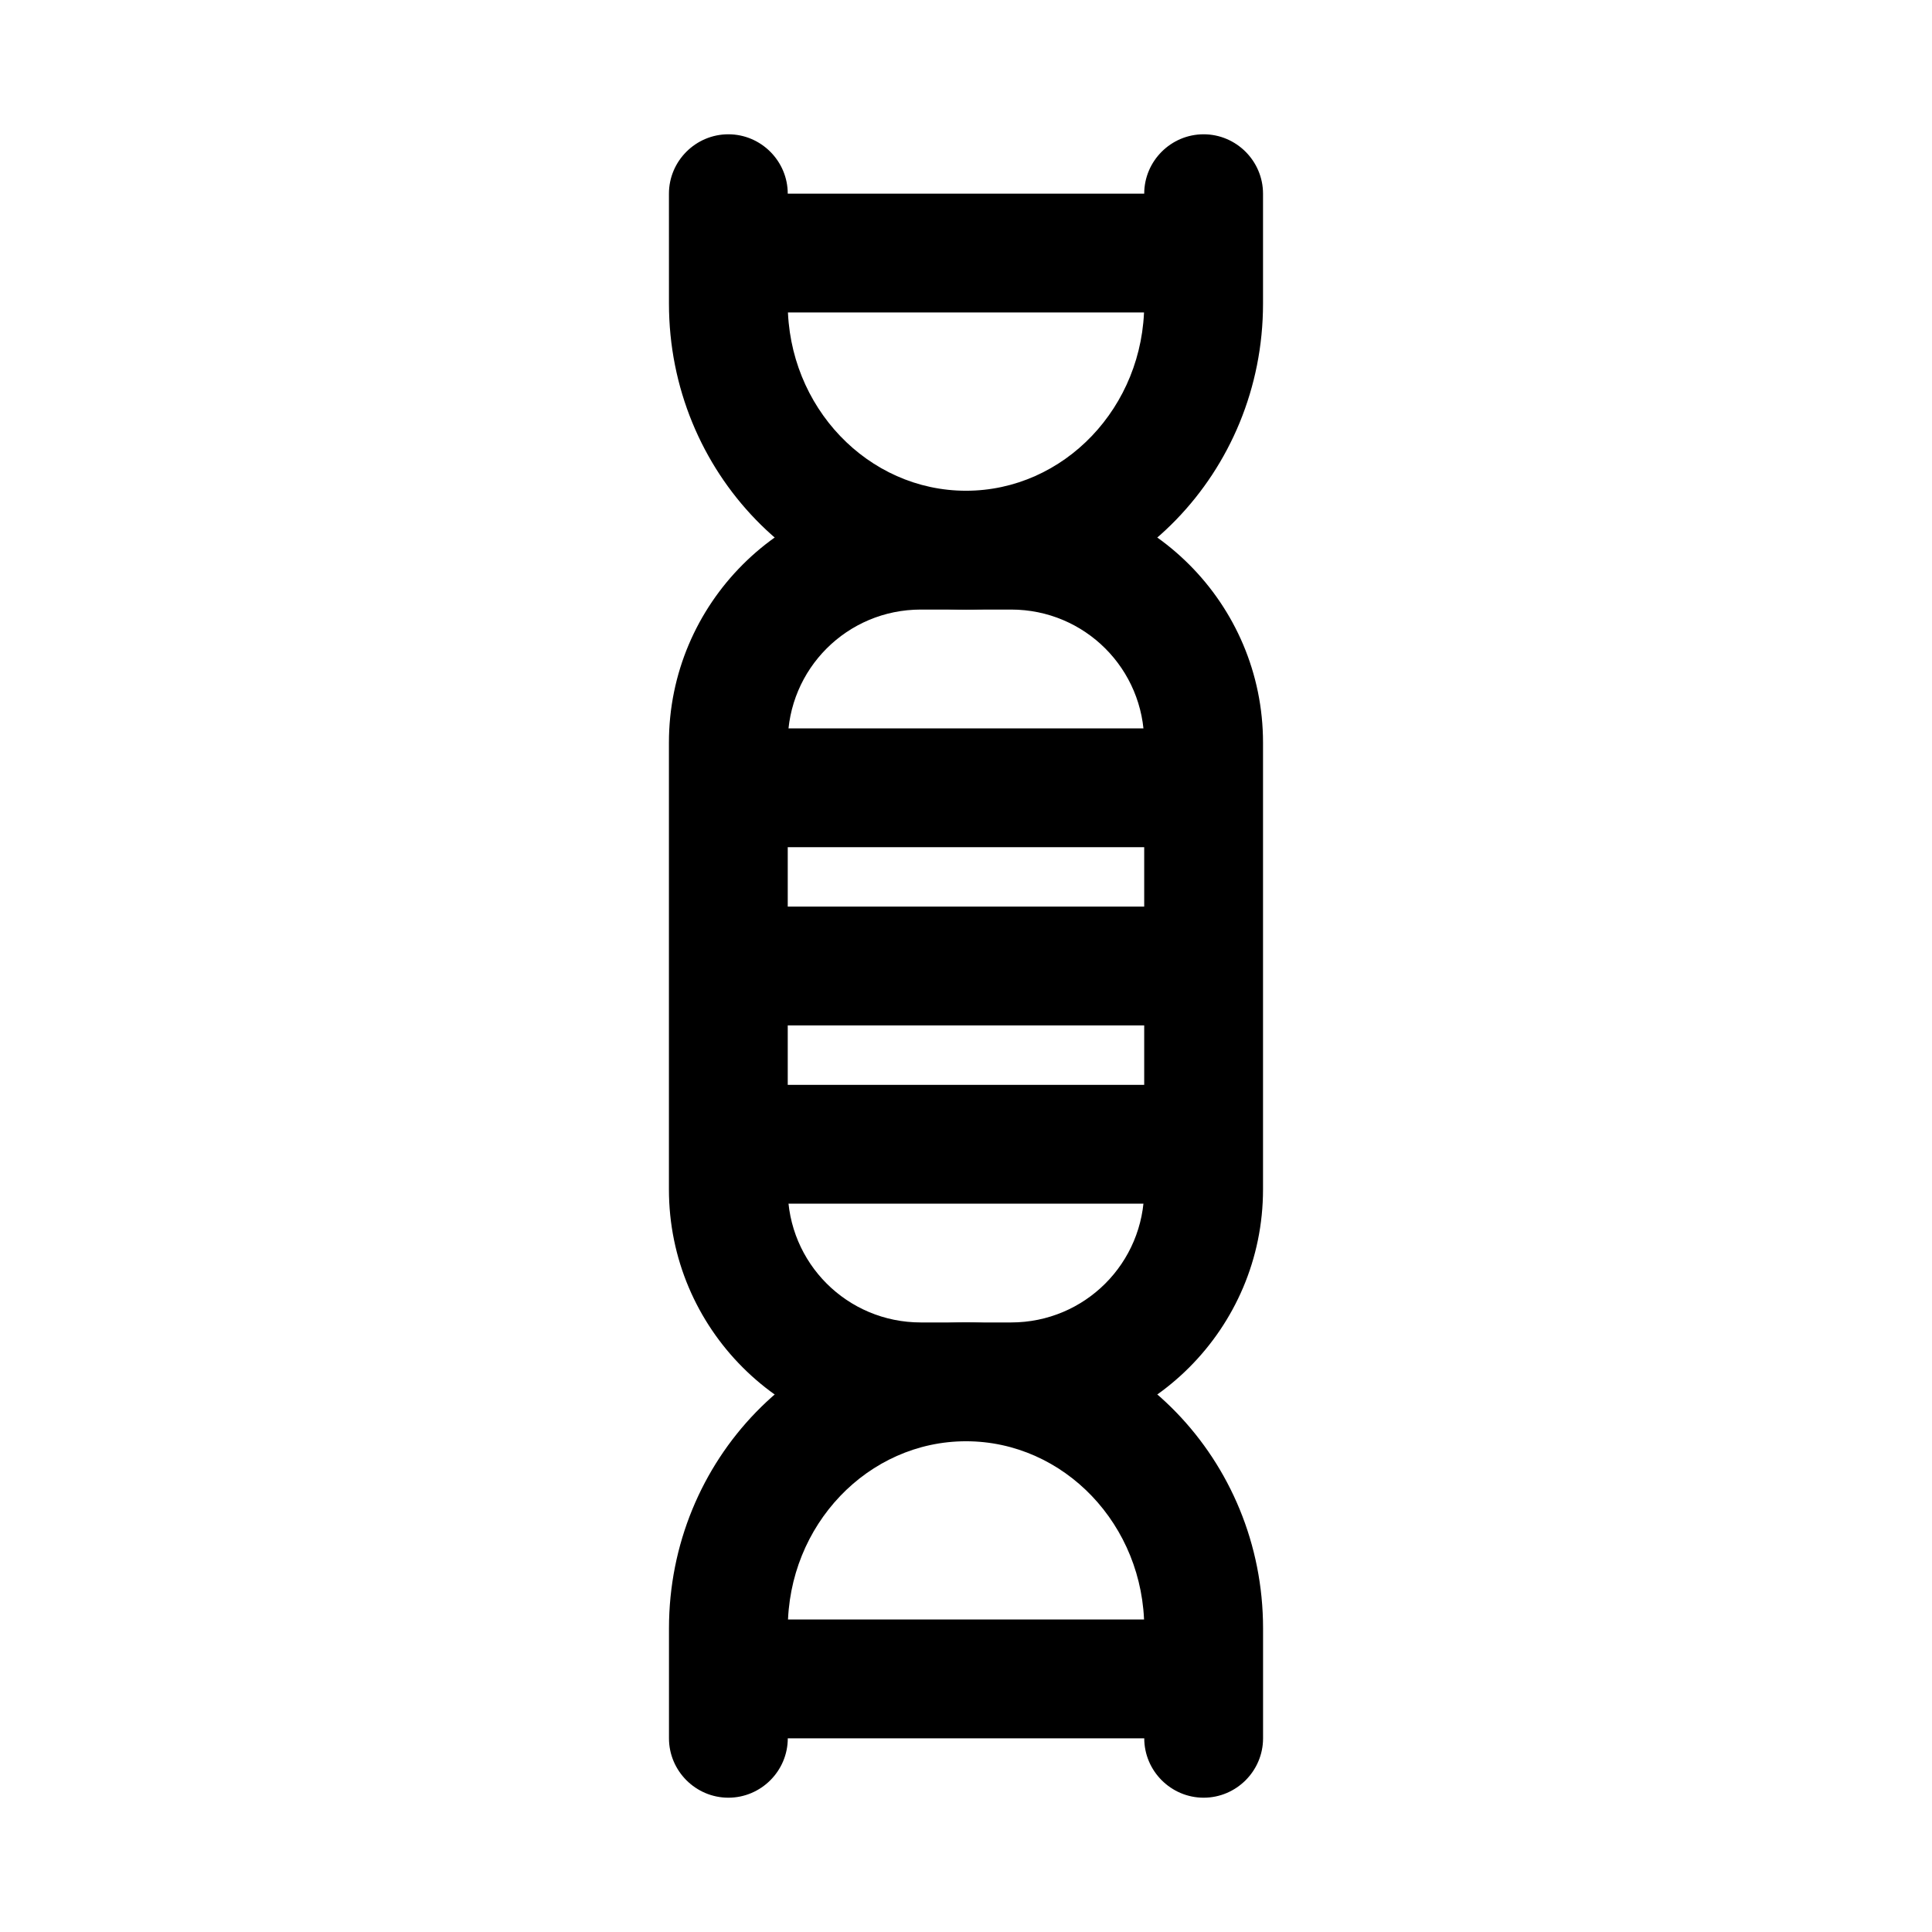 <?xml version="1.0" encoding="UTF-8"?>
<!-- Uploaded to: ICON Repo, www.svgrepo.com, Generator: ICON Repo Mixer Tools -->
<svg fill="#000000" width="800px" height="800px" version="1.1" viewBox="144 144 512 512" xmlns="http://www.w3.org/2000/svg">
 <g>
  <path d="m447.23 604.67h-94.465c-8.66 0-15.742-7.086-15.742-15.742 0-8.66 7.086-15.742 15.742-15.742h94.465c8.66 0 15.742 7.086 15.742 15.742 0.004 8.656-7.082 15.742-15.742 15.742z"/>
  <path d="m447.23 462.98h-94.465c-8.66 0-15.742-7.086-15.742-15.742 0-8.66 7.086-15.742 15.742-15.742h94.465c8.66 0 15.742 7.086 15.742 15.742 0.004 8.656-7.082 15.742-15.742 15.742z"/>
  <path d="m447.23 415.74h-94.465c-8.66 0-15.742-7.086-15.742-15.742 0-8.66 7.086-15.742 15.742-15.742h94.465c8.66 0 15.742 7.086 15.742 15.742 0.004 8.656-7.082 15.742-15.742 15.742z"/>
  <path d="m447.23 368.51h-94.465c-8.66 0-15.742-7.086-15.742-15.742 0-8.66 7.086-15.742 15.742-15.742h94.465c8.66 0 15.742 7.086 15.742 15.742 0.004 8.656-7.082 15.742-15.742 15.742z"/>
  <path d="m447.23 226.81h-94.465c-8.66 0-15.742-7.086-15.742-15.742 0-8.66 7.086-15.742 15.742-15.742h94.465c8.66 0 15.742 7.086 15.742 15.742 0.004 8.66-7.082 15.742-15.742 15.742z"/>
  <path d="m411.96 525.95h-23.93c-36.844 0-66.758-29.91-66.758-66.754v-118.39c0-36.84 29.914-66.754 66.754-66.754h23.93c36.844 0 66.758 29.914 66.758 66.754v118.39c0 36.844-29.914 66.754-66.754 66.754zm-23.934-220.41c-19.52 0-35.266 15.742-35.266 35.266v118.39c0 19.523 15.746 35.266 35.266 35.266h23.93c19.527 0 35.27-15.742 35.27-35.266v-118.39c0-19.523-15.742-35.266-35.266-35.266z"/>
  <path d="m462.98 620.41c-8.66 0-15.742-7.086-15.742-15.742v-29.125c0-27.395-21.254-49.594-47.23-49.594-25.977 0-47.23 22.199-47.23 49.594l-0.008 29.125c0 8.66-7.086 15.742-15.742 15.742-8.66 0-15.742-7.086-15.742-15.742v-29.125c0-44.715 35.266-81.082 78.719-81.082s78.719 36.367 78.719 81.082v29.125c0 8.66-7.086 15.742-15.742 15.742z"/>
  <path d="m400 305.54c-43.453 0-78.719-36.367-78.719-81.082l-0.004-29.129c0-8.66 7.086-15.742 15.742-15.742 8.66 0 15.742 7.086 15.742 15.742v29.125c0.004 27.398 21.258 49.598 47.238 49.598 25.977 0 47.23-22.199 47.23-49.594v-29.129c0-8.66 7.086-15.742 15.742-15.742 8.66 0 15.742 7.086 15.742 15.742v29.125c0.004 44.715-35.262 81.086-78.715 81.086z"/>
 </g>
</svg>